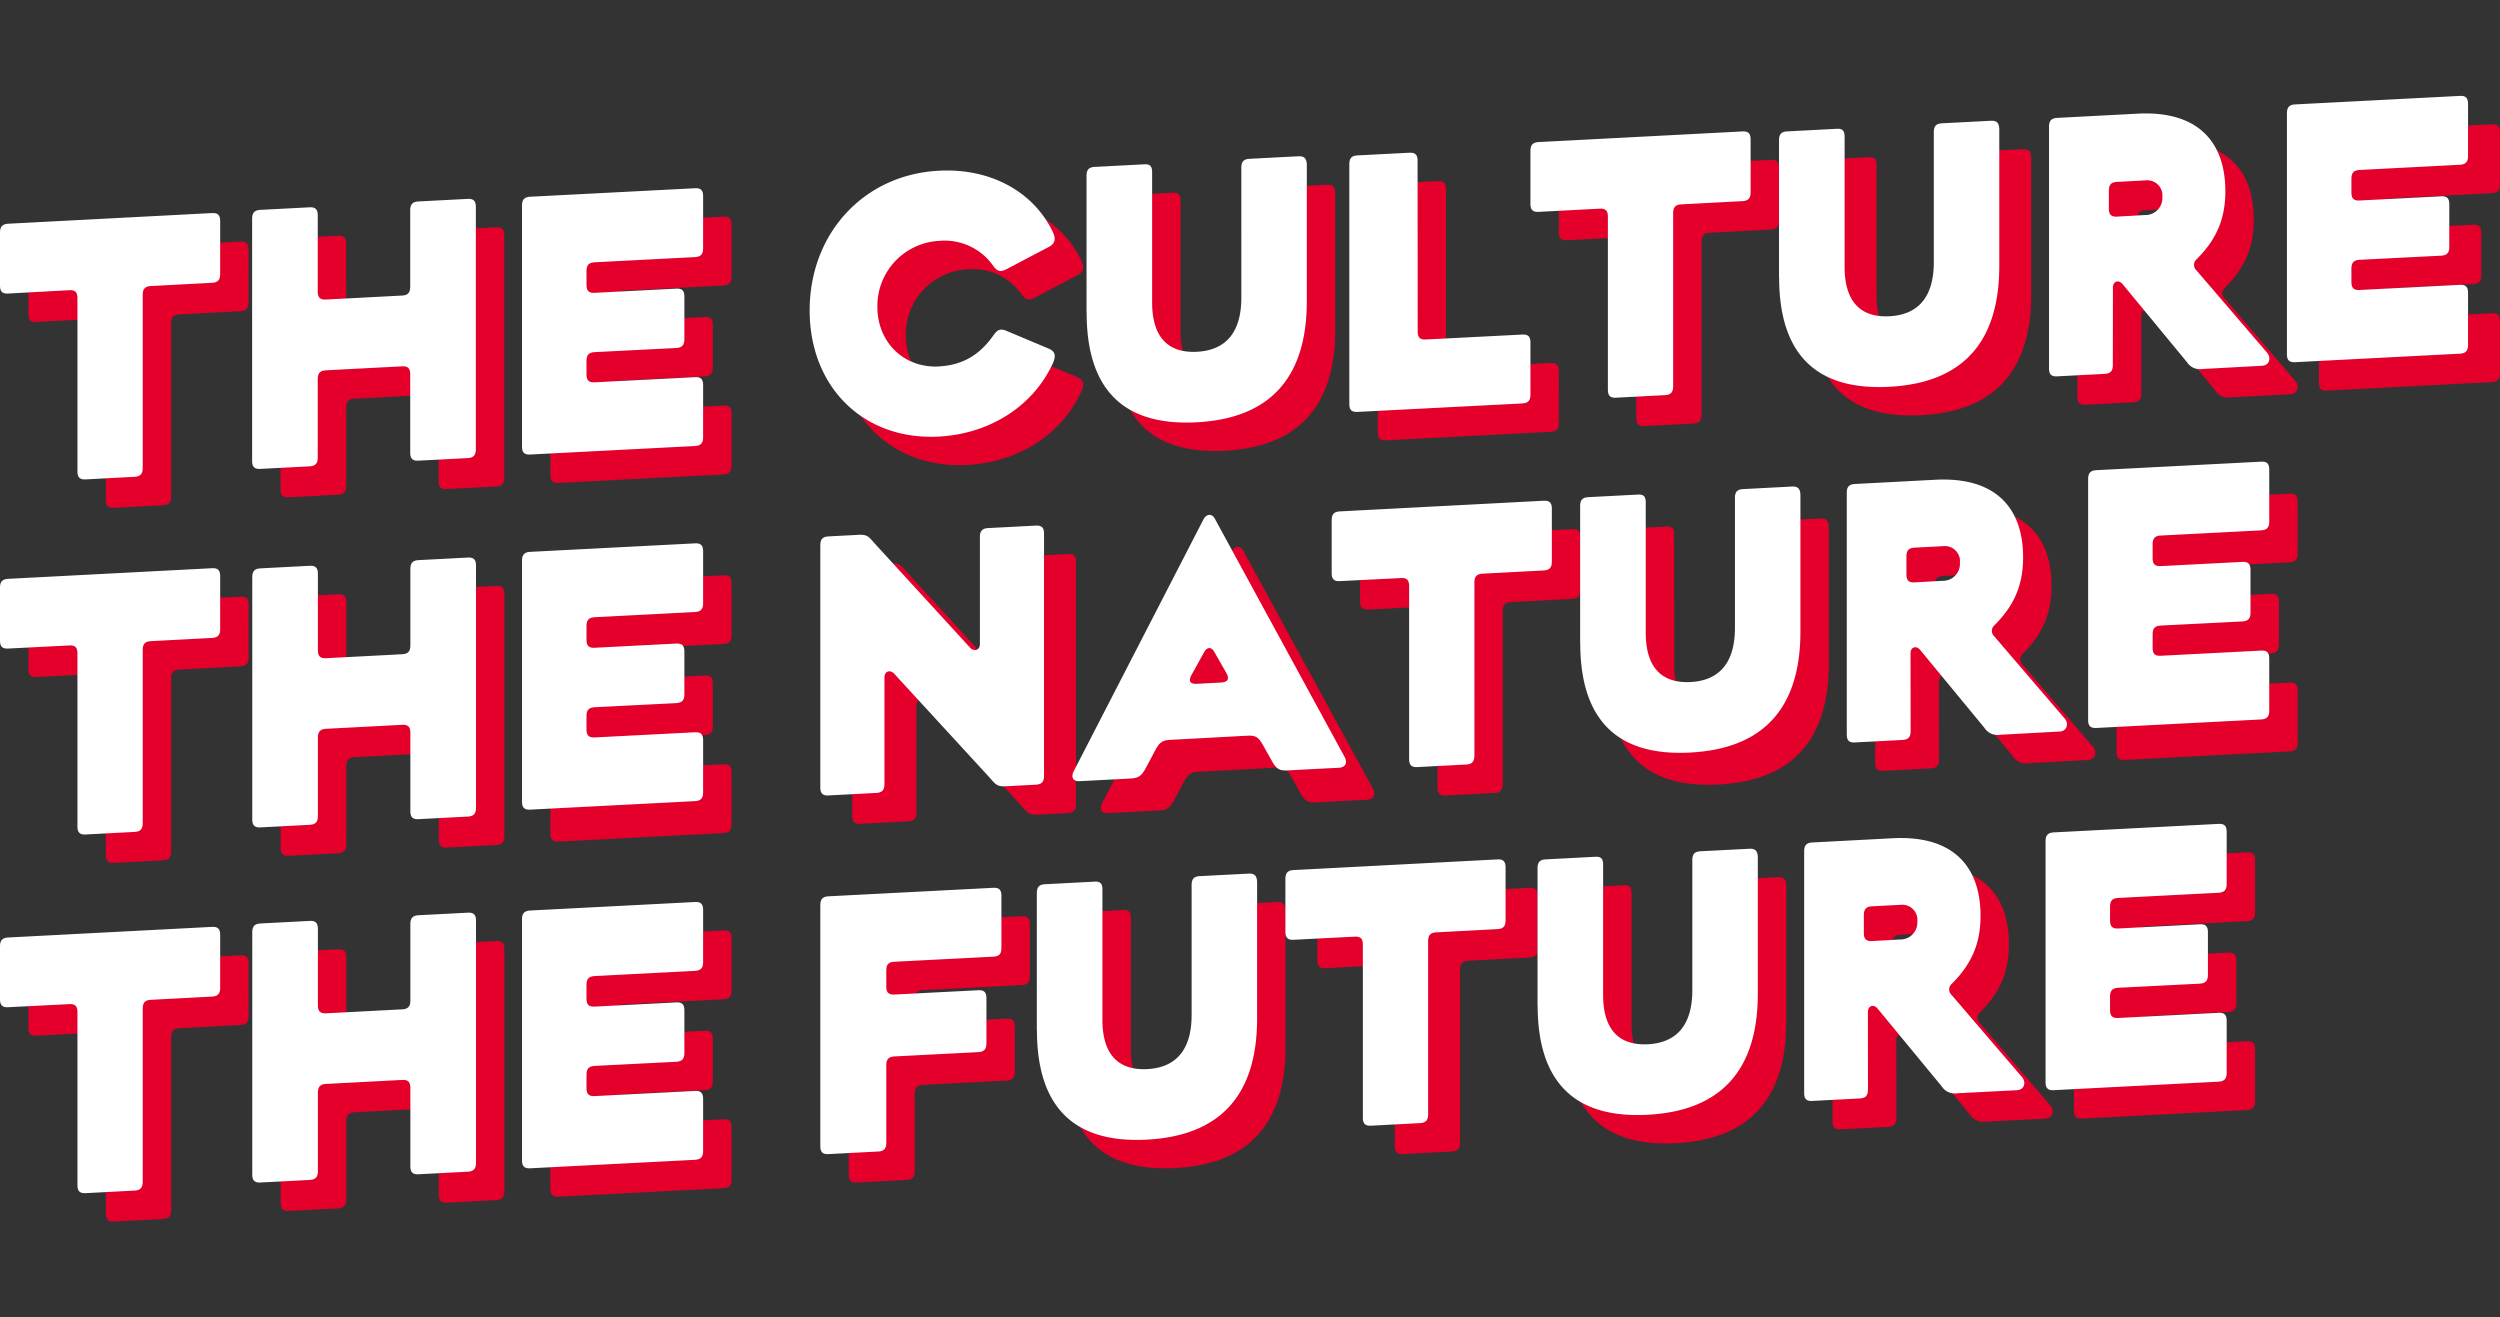 <svg xmlns="http://www.w3.org/2000/svg" width="704" height="371" viewBox="0 0 704 371">
  <rect x="0" y="0" width="704" height="371" fill="#333333" stroke="none"/>
  <defs>
    <style>
      .cls-1 {
        fill: none;
      }

      .cls-2 {
        fill: #e4002b;
      }

      .cls-2, .cls-3 {
        fill-rule: evenodd;
      }

      .cls-3 {
        fill: #fff;
      }
    </style>
  </defs>
  <title>title-story-hero_v2</title>
  <g id="Layer_2" data-name="Layer 2">
    <g id="Layer_1-2" data-name="Layer 1">
      <g id="title-story-hero">
        <rect class="cls-1" width="704" height="371"/>
        <path class="cls-2" d="M10.3,90.66c-1.67.09-2.3-.61-2.3-2.28V73.55c0-1.67.63-2.43,2.3-2.52l57.4-3c1.67-.09,2.3.61,2.3,2.28V85.12c0,1.67-.63,2.44-2.3,2.52l-17.22.91c-1.67.09-2.29.85-2.29,2.52v48.67c0,1.68-.63,2.44-2.3,2.53L32.11,143c-1.67.09-2.3-.61-2.3-2.28V92c0-1.67-.62-2.37-2.29-2.28Zm87.18-22c0-1.67-.63-2.37-2.31-2.28l-13.86.72C79.63,67.19,79,68,79,69.62v68.15c0,1.66.63,2.36,2.31,2.27l13.86-.72c1.68-.09,2.31-.85,2.31-2.52v-22c0-1.67.63-2.43,2.31-2.52l21.42-1.12c1.68-.09,2.31.61,2.31,2.28v22c0,1.67.63,2.37,2.31,2.28l13.86-.72c1.68-.09,2.31-.85,2.31-2.52V66.28c0-1.66-.63-2.36-2.31-2.27l-13.86.72c-1.68.09-2.31.85-2.31,2.52V88.71c0,1.67-.63,2.43-2.31,2.52L99.79,92.35c-1.68.09-2.31-.61-2.31-2.28ZM198.4,106c1.69-.09,2.32-.85,2.32-2.51V91.54c0-1.65-.63-2.35-2.32-2.26l-22.92,1.18c-1.68.09-2.32-.6-2.32-2.26V84.36c0-1.66.64-2.42,2.32-2.5l28.2-1.46c1.69-.09,2.32-.85,2.32-2.51V63.27c0-1.66-.63-2.35-2.32-2.26L157.32,63.4c-1.69.09-2.32.85-2.32,2.51v67.82c0,1.66.63,2.35,2.32,2.26l46.36-2.39c1.69-.09,2.32-.85,2.32-2.51V116.47c0-1.66-.63-2.35-2.32-2.26l-28.2,1.45c-1.68.09-2.32-.6-2.32-2.26v-3.74c0-1.66.64-2.41,2.32-2.5Zm74.07,5.2c-10,.52-17.4-6.89-17.4-16.77a18.36,18.36,0,0,1,17.4-18.6C279.25,75.46,284,78,287.79,83c1.15,1.5,2,1.66,3.75.74l11.88-6.24c2.09-1.15,1.78-2.7.94-4.42-5.73-11.66-18.13-17.77-32-17C251.32,57.16,236,73.67,236,95.41s15.32,36.64,36.37,35.53c13.86-.73,26.26-8.14,32-20.4.84-1.81,1.15-3.39-.94-4.32l-11.88-5c-1.77-.74-2.6-.49-3.75,1.13-3.75,5.4-8.54,8.46-15.32,8.82M314,96.07c0,22,10.73,31.91,30.95,30.85S376,114.86,376,92.83V54.26c-.1-1.65-.73-2.34-2.4-2.25l-13.75.72c-1.67.08-2.29.84-2.29,2.49V91.83c0,10.13-4.69,14.83-12.51,15.23s-12.61-3.79-12.61-13.92V56.53c0-1.65-.52-2.35-2.18-2.26l-14,.73c-1.66.09-2.29.84-2.29,2.5V96.07m93.22-42.81c0-1.65-.64-2.34-2.33-2.25l-14.57.75c-1.69.08-2.32.84-2.32,2.49v67.49c0,1.65.63,2.34,2.32,2.25l46.36-2.38c1.69-.09,2.32-.84,2.32-2.49V104.46c0-1.65-.63-2.34-2.32-2.25l-27.14,1.39c-1.69.09-2.32-.6-2.32-2.25Zm51.3,13.5c1.67-.09,2.29.61,2.29,2.28v48.67c0,1.67.63,2.37,2.3,2.28l13.78-.72c1.67-.09,2.3-.85,2.3-2.53V68.07c0-1.67.62-2.43,2.29-2.52l17.22-.91c1.67-.08,2.3-.85,2.3-2.52V47.29c0-1.67-.63-2.37-2.3-2.28l-57.4,3c-1.67.09-2.3.85-2.3,2.52V65.38c0,1.67.63,2.37,2.3,2.28ZM510,86.07c0,22,10.73,31.91,31,30.85s31-12.06,31-34.09V44.26c-.1-1.65-.73-2.34-2.4-2.25l-13.75.72c-1.67.08-2.29.84-2.29,2.49V81.83c0,10.13-4.69,14.83-12.51,15.23s-12.61-3.79-12.61-13.92V46.53c0-1.65-.52-2.35-2.18-2.26l-14,.73c-1.66.09-2.29.84-2.29,2.5V86.07M603,89c0-1.87,1.66-2.27,2.7-1l18.08,21.91a4.39,4.39,0,0,0,4.46,2L645,111c2.08-.11,2.6-2.21,1.46-3.61l-19.9-23.21a2.09,2.09,0,0,1-.17-3l.17-.17c5.3-5.26,8.1-11,8.1-19.13,0-14-7.79-22.76-24.72-21.87l-22.65,1.19c-1.67.09-2.29.85-2.29,2.51v68c0,1.67.62,2.36,2.29,2.27l13.4-.7c1.66-.09,2.29-.85,2.29-2.51Zm1.14-20c-1.66.09-2.29-.6-2.29-2.27v-5c0-1.67.63-2.43,2.29-2.51l8-.42a4.28,4.28,0,0,1,4.77,3.73,4.51,4.51,0,0,1,0,.9,4.79,4.79,0,0,1-4.42,5.12h-.36ZM696.4,80c1.69-.09,2.32-.85,2.32-2.51V65.54c0-1.65-.63-2.35-2.32-2.26l-22.92,1.18c-1.69.09-2.32-.6-2.32-2.26V58.36c0-1.66.63-2.42,2.32-2.5l28.2-1.46c1.69-.09,2.32-.85,2.32-2.51V37.27c0-1.66-.63-2.35-2.32-2.26L655.32,37.4c-1.69.09-2.32.85-2.32,2.51v67.82c0,1.66.63,2.35,2.32,2.26l46.36-2.39c1.69-.09,2.32-.85,2.32-2.51V90.47c0-1.66-.63-2.35-2.32-2.26l-28.2,1.45c-1.69.09-2.32-.6-2.32-2.26V83.66c0-1.66.63-2.41,2.32-2.5ZM27.52,189.76c1.67-.09,2.29.61,2.29,2.28v48.67c0,1.67.63,2.37,2.3,2.28l13.78-.72c1.67-.09,2.3-.85,2.3-2.53V191.07c0-1.67.62-2.43,2.29-2.52l17.22-.91c1.67-.08,2.3-.85,2.3-2.52V170.29c0-1.67-.63-2.37-2.3-2.28l-57.4,3c-1.67.09-2.3.85-2.3,2.52v14.83c0,1.67.63,2.37,2.3,2.28Zm70-20.15c0-1.67-.63-2.37-2.31-2.28l-13.86.72c-1.68.09-2.31.85-2.31,2.52v68.15c0,1.66.63,2.36,2.31,2.27l13.86-.72c1.68-.09,2.31-.85,2.31-2.52v-22c0-1.67.63-2.43,2.31-2.52l21.42-1.12c1.68-.09,2.31.61,2.31,2.28v22c0,1.67.63,2.37,2.31,2.28l13.86-.72c1.68-.09,2.31-.85,2.31-2.52V167.28c0-1.66-.63-2.36-2.31-2.27l-13.86.72c-1.68.09-2.31.85-2.31,2.52v21.46c0,1.67-.63,2.43-2.31,2.52l-21.42,1.12c-1.68.08-2.31-.61-2.31-2.28ZM198.4,207c1.69-.09,2.32-.85,2.32-2.51v-12c0-1.66-.63-2.35-2.32-2.26l-22.92,1.18c-1.68.09-2.32-.6-2.32-2.26v-3.84c0-1.66.64-2.42,2.32-2.5l28.2-1.46c1.69-.09,2.32-.85,2.32-2.51V164.27c0-1.66-.63-2.35-2.32-2.26l-46.36,2.39c-1.69.09-2.32.85-2.32,2.51v67.82c0,1.66.63,2.35,2.32,2.26l46.36-2.39c1.69-.09,2.32-.85,2.32-2.51V217.47c0-1.66-.63-2.35-2.32-2.26l-28.2,1.45c-1.68.09-2.32-.6-2.32-2.26v-3.74c0-1.66.64-2.41,2.32-2.5Zm89.16,19.84c1.68,1.89,2.11,2.7,4.52,2.58l8.61-.45c1.68-.09,2.31-.85,2.31-2.52V158.28c0-1.66-.63-2.36-2.31-2.27l-13.44.7c-1.68.09-2.31.85-2.31,2.52v30.11c0,1.77-1.58,2.27-2.73,1.08l-26.77-29.24c-1.68-1.89-2.11-2.7-4.52-2.58l-8.61.45c-1.68.09-2.31.85-2.31,2.52v68.15c0,1.66.63,2.36,2.31,2.27l13.44-.7c1.68-.09,2.31-.85,2.31-2.52v-30c0-1.78,1.58-2.28,2.73-1.09Zm71.57-10.66c2.4-.13,3.23.35,4.48,2.56l2.6,4.64c1.26,2.21,2.09,2.69,4.49,2.56L385,225.2c1.88-.1,2.5-1.38,1.67-3L350.06,155c-.83-1.51-2.39-1.22-3.12.17l-36.58,71c-.83,1.7-.21,2.91,1.67,2.81l14.17-.74c2.4-.12,3.23-.68,4.48-3l2.61-4.91c1.25-2.35,2.08-2.91,4.48-3Zm-5.84-17.75c1,1.71.52,2.67-1.46,2.77l-6.77.36c-2,.1-2.5-.8-1.46-2.62l3.44-6.2c.83-1.6,2.09-1.66,2.92-.15Zm49.23-27.65c1.67-.09,2.29.61,2.29,2.28v48.67c0,1.67.63,2.37,2.3,2.28l13.78-.72c1.67-.09,2.3-.85,2.3-2.53V172.07c0-1.67.62-2.43,2.29-2.52l17.22-.91c1.67-.08,2.3-.85,2.3-2.52V151.29c0-1.67-.63-2.37-2.3-2.28l-57.4,3c-1.67.09-2.3.85-2.3,2.52v14.83c0,1.67.63,2.37,2.3,2.28ZM453,190.07c0,22,10.73,31.91,30.95,30.85S515,208.86,515,186.83V148.26c-.1-1.65-.73-2.34-2.4-2.25l-13.75.71c-1.67.09-2.29.85-2.29,2.5v36.61c0,10.13-4.69,14.82-12.51,15.23s-12.61-3.79-12.61-13.92V150.53c0-1.65-.52-2.35-2.18-2.26l-14,.73c-1.66.09-2.29.84-2.29,2.5v38.57M546,192c0-1.87,1.66-2.27,2.7-1l18.08,21.91a4.39,4.39,0,0,0,4.46,2L588,214c2.08-.11,2.6-2.22,1.46-3.61l-19.85-23.17a2.08,2.08,0,0,1-.17-2.94,1.37,1.37,0,0,1,.17-.17c5.3-5.27,8.1-11,8.1-19.14,0-14-7.79-22.76-24.72-21.87l-22.65,1.19c-1.67.09-2.29.85-2.29,2.51v68c0,1.67.62,2.36,2.29,2.27l13.4-.7c1.66-.09,2.29-.85,2.29-2.51Zm1.14-20c-1.66.08-2.29-.61-2.29-2.28v-5c0-1.67.63-2.43,2.29-2.51l8-.42a4.28,4.28,0,0,1,4.77,3.73,4.51,4.51,0,0,1,0,.9,4.79,4.79,0,0,1-4.42,5.12h-.36Zm92.28,12c1.69-.09,2.32-.85,2.32-2.51v-12c0-1.65-.63-2.35-2.32-2.26l-22.92,1.18c-1.69.09-2.32-.6-2.32-2.26v-3.84c0-1.66.63-2.42,2.32-2.5l28.2-1.46c1.69-.09,2.32-.85,2.32-2.51V141.27c0-1.66-.63-2.35-2.32-2.26l-46.36,2.39c-1.69.09-2.32.85-2.32,2.51v67.82c0,1.66.63,2.35,2.32,2.26l46.36-2.39c1.69-.09,2.32-.85,2.32-2.51V194.47c0-1.66-.63-2.35-2.32-2.26l-28.2,1.45c-1.69.09-2.32-.6-2.32-2.26v-3.74c0-1.65.63-2.41,2.32-2.5ZM27.52,290.76c1.67-.09,2.29.61,2.29,2.28v48.67c0,1.67.63,2.37,2.3,2.28l13.78-.72c1.67-.09,2.3-.85,2.3-2.53V292.07c0-1.67.62-2.43,2.29-2.52l17.22-.91c1.67-.08,2.3-.85,2.3-2.52V271.29c0-1.67-.63-2.37-2.3-2.28l-57.4,3c-1.67.09-2.3.85-2.3,2.52v14.83c0,1.67.63,2.37,2.3,2.28Zm70-21.15c0-1.67-.63-2.37-2.31-2.28l-13.86.72c-1.68.09-2.31.85-2.31,2.52v68.15c0,1.66.63,2.36,2.31,2.27l13.86-.72c1.68-.09,2.31-.85,2.31-2.52v-22c0-1.67.63-2.43,2.31-2.52l21.42-1.12c1.68-.09,2.31.61,2.31,2.28v22c0,1.67.63,2.37,2.31,2.28l13.86-.72c1.68-.09,2.31-.85,2.31-2.52V267.28c0-1.66-.63-2.36-2.31-2.27l-13.86.72c-1.68.09-2.31.85-2.31,2.52v21.46c0,1.67-.63,2.43-2.31,2.52l-21.42,1.12c-1.68.09-2.31-.61-2.31-2.28ZM198.4,307c1.69-.09,2.32-.85,2.32-2.51V292.54c0-1.65-.63-2.35-2.32-2.26l-22.92,1.18c-1.68.09-2.32-.6-2.32-2.26v-3.84c0-1.66.64-2.42,2.32-2.5l28.2-1.46c1.69-.09,2.32-.85,2.32-2.51V264.27c0-1.66-.63-2.35-2.32-2.26l-46.36,2.39c-1.69.09-2.32.85-2.32,2.51v67.82c0,1.66.63,2.35,2.32,2.26l46.36-2.39c1.69-.09,2.32-.85,2.32-2.51V317.47c0-1.66-.63-2.35-2.32-2.26l-28.2,1.45c-1.68.09-2.32-.6-2.32-2.26v-3.74c0-1.66.64-2.41,2.32-2.5Zm59.18,1c0-1.66.64-2.42,2.33-2.5l23.54-1.22c1.69-.09,2.33-.85,2.33-2.51V289.11c0-1.66-.64-2.35-2.33-2.26l-23.54,1.21c-1.69.09-2.33-.6-2.33-2.26v-4.46c0-1.76.64-2.42,2.33-2.51l27.77-1.43c1.69-.09,2.32-.74,2.32-2.51V260.27c0-1.66-.63-2.35-2.32-2.26l-46.36,2.39c-1.69.09-2.32.85-2.32,2.51v67.82c0,1.66.63,2.35,2.32,2.26l13.94-.72c1.69-.08,2.32-.84,2.32-2.5ZM300,298.07c0,22,10.73,31.91,30.95,30.85S362,316.86,362,294.83V256.26c-.1-1.65-.73-2.34-2.4-2.25l-13.75.72c-1.67.08-2.29.84-2.29,2.49v36.61c0,10.13-4.69,14.83-12.51,15.23s-12.61-3.78-12.61-13.92V258.53c0-1.65-.52-2.35-2.18-2.26l-14,.73c-1.66.09-2.29.84-2.29,2.5v38.57m90.52-26.31c1.67-.09,2.29.61,2.29,2.28v48.67c0,1.67.63,2.37,2.3,2.28l13.78-.72c1.67-.09,2.3-.85,2.3-2.53V273.07c0-1.67.62-2.43,2.29-2.52l17.22-.91c1.67-.08,2.3-.85,2.3-2.52V252.29c0-1.67-.63-2.37-2.3-2.28l-57.4,3c-1.67.09-2.3.85-2.3,2.52v14.83c0,1.67.63,2.37,2.3,2.28ZM441,291.07c0,22,10.73,31.91,30.95,30.85S503,309.86,503,287.83V249.26c-.1-1.65-.73-2.34-2.4-2.25l-13.75.72c-1.67.08-2.29.84-2.29,2.49v36.61c0,10.13-4.69,14.83-12.51,15.23s-12.61-3.78-12.61-13.92V251.53c0-1.65-.52-2.35-2.18-2.26l-14,.73c-1.66.09-2.29.84-2.29,2.5v38.57M534,293c0-1.87,1.67-2.27,2.71-1l18.07,21.91a4.4,4.4,0,0,0,4.47,1.95L576,315c2.08-.11,2.6-2.21,1.46-3.61l-19.85-23.17a2.09,2.09,0,0,1-.17-3,1.37,1.37,0,0,1,.17-.17c5.3-5.26,8.11-11,8.11-19.13,0-14-7.8-22.76-24.73-21.87l-22.65,1.19c-1.67.09-2.29.85-2.29,2.51v68c0,1.67.62,2.36,2.29,2.27l13.4-.7c1.66-.09,2.28-.85,2.28-2.51Zm1.15-20c-1.66.09-2.29-.6-2.29-2.27v-5c0-1.67.63-2.43,2.29-2.51l8-.42a4.28,4.28,0,0,1,4.77,3.73,4.51,4.51,0,0,1,0,.9,4.79,4.79,0,0,1-4.42,5.12h-.36Zm92.28,12c1.69-.09,2.32-.85,2.32-2.51V270.54c0-1.65-.63-2.35-2.32-2.26l-22.92,1.18c-1.69.09-2.32-.6-2.32-2.26v-3.84c0-1.66.63-2.42,2.32-2.5l28.2-1.46c1.69-.09,2.32-.85,2.32-2.51V242.27c0-1.66-.63-2.35-2.32-2.26l-46.36,2.39c-1.69.09-2.32.85-2.32,2.51v67.82c0,1.66.63,2.35,2.32,2.26l46.36-2.39c1.69-.09,2.32-.85,2.32-2.51V295.47c0-1.66-.63-2.35-2.32-2.26l-28.2,1.45c-1.69.09-2.32-.6-2.32-2.26v-3.74c0-1.66.63-2.41,2.32-2.5Z"/>
        <path class="cls-3" d="M2.3,82.66C.63,82.75,0,82.05,0,80.38V65.55C0,63.88.63,63.12,2.3,63l57.4-3c1.67-.09,2.3.61,2.3,2.28V77.12c0,1.67-.63,2.44-2.3,2.52l-17.22.91c-1.67.09-2.29.85-2.29,2.52v48.67c0,1.68-.63,2.44-2.3,2.53L24.11,135c-1.67.09-2.3-.61-2.3-2.28V84c0-1.67-.62-2.37-2.29-2.28Zm87.18-22c0-1.67-.63-2.37-2.31-2.28l-13.86.72C71.63,59.19,71,60,71,61.62v68.15c0,1.66.63,2.36,2.31,2.27l13.86-.72c1.68-.09,2.31-.85,2.31-2.52v-22c0-1.67.63-2.43,2.31-2.52l21.42-1.12c1.68-.09,2.31.61,2.31,2.28v22c0,1.67.63,2.37,2.31,2.28l13.86-.72c1.68-.09,2.31-.85,2.31-2.52V58.28c0-1.66-.63-2.36-2.31-2.27l-13.86.72c-1.68.09-2.31.85-2.31,2.52V80.71c0,1.67-.63,2.43-2.31,2.52L91.79,84.35c-1.68.08-2.31-.61-2.31-2.28ZM190.4,98c1.69-.09,2.32-.85,2.32-2.51V83.54c0-1.66-.63-2.35-2.32-2.26l-22.92,1.18c-1.68.09-2.32-.6-2.32-2.26V76.36c0-1.66.64-2.42,2.32-2.5l28.2-1.46c1.69-.09,2.32-.85,2.32-2.51V55.27c0-1.66-.63-2.35-2.32-2.26L149.32,55.4c-1.69.09-2.32.85-2.32,2.51v67.82c0,1.66.63,2.35,2.32,2.26l46.36-2.39c1.69-.09,2.32-.85,2.32-2.51V108.47c0-1.66-.63-2.35-2.32-2.26l-28.2,1.45c-1.68.09-2.32-.6-2.32-2.26v-3.74c0-1.66.64-2.41,2.32-2.5Zm74.07,5.2c-10,.52-17.4-6.89-17.4-16.77a18.36,18.36,0,0,1,17.4-18.6A16.71,16.71,0,0,1,279.79,75c1.15,1.5,2,1.66,3.75.74l11.88-6.24c2.09-1.15,1.78-2.7.94-4.42-5.73-11.66-18.13-17.77-32-17C243.32,49.16,228,65.67,228,87.41s15.32,36.64,36.37,35.53c13.86-.73,26.26-8.14,32-20.4.84-1.81,1.15-3.39-.94-4.32l-11.88-5c-1.77-.74-2.6-.49-3.75,1.13-3.75,5.4-8.54,8.46-15.32,8.82M306,88.07c0,22,10.73,31.91,30.95,30.85S368,106.86,368,84.83V46.26c-.1-1.65-.73-2.34-2.4-2.25l-13.75.71c-1.67.09-2.29.85-2.29,2.5V83.83c0,10.13-4.69,14.83-12.51,15.23s-12.61-3.79-12.61-13.92V48.53c0-1.65-.52-2.35-2.18-2.26l-14,.73c-1.66.09-2.29.84-2.29,2.5V88.07m93.22-42.81c0-1.65-.64-2.34-2.33-2.25l-14.57.75c-1.69.08-2.32.84-2.32,2.49v67.49c0,1.65.63,2.34,2.32,2.25l46.36-2.38c1.69-.09,2.32-.84,2.32-2.49V96.46c0-1.65-.63-2.34-2.32-2.25L401.54,95.6c-1.69.09-2.32-.6-2.32-2.25Zm51.3,13.5c1.67-.09,2.29.61,2.29,2.28v48.67c0,1.67.63,2.37,2.3,2.28l13.78-.72c1.67-.09,2.3-.85,2.3-2.53V60.07c0-1.67.62-2.43,2.29-2.52l17.22-.91c1.67-.09,2.3-.85,2.3-2.52V39.29c0-1.67-.63-2.37-2.3-2.28l-57.4,3c-1.67.09-2.3.85-2.3,2.52V57.38c0,1.67.63,2.37,2.3,2.28ZM501,78.07c0,22,10.73,31.91,31,30.85s31-12.06,31-34.09V36.26c-.1-1.65-.73-2.34-2.4-2.25l-13.75.71c-1.67.09-2.29.85-2.29,2.5V73.83c0,10.13-4.69,14.83-12.51,15.23s-12.61-3.79-12.61-13.92V38.53c0-1.65-.52-2.35-2.18-2.26l-14,.73c-1.66.09-2.29.84-2.29,2.5V78.07M595,81c0-1.87,1.67-2.27,2.71-1l18.08,21.91a4.39,4.39,0,0,0,4.46,2L637,103c2.08-.11,2.6-2.22,1.46-3.61l-19.9-23.21a2.09,2.09,0,0,1-.17-3l.17-.17c5.3-5.26,8.1-11,8.1-19.13,0-14-7.79-22.76-24.72-21.87l-22.65,1.19c-1.67.09-2.29.85-2.29,2.51v68c0,1.67.62,2.36,2.29,2.27l13.4-.7c1.66-.09,2.28-.85,2.28-2.51Zm1.15-20c-1.66.09-2.29-.6-2.29-2.27v-5c0-1.67.63-2.43,2.29-2.51l8-.42a4.28,4.28,0,0,1,4.77,3.73,4.51,4.51,0,0,1,0,.9,4.79,4.79,0,0,1-4.42,5.12h-.36ZM687.4,72c1.69-.09,2.32-.85,2.32-2.51V57.54c0-1.66-.63-2.35-2.32-2.26l-22.92,1.18c-1.69.09-2.32-.6-2.32-2.26V50.36c0-1.66.63-2.42,2.32-2.5l28.2-1.46c1.69-.09,2.32-.85,2.32-2.51V29.27c0-1.66-.63-2.35-2.32-2.26L646.32,29.4c-1.69.09-2.32.85-2.32,2.51V99.73c0,1.66.63,2.35,2.32,2.26l46.36-2.39c1.69-.09,2.32-.85,2.32-2.51V82.47c0-1.66-.63-2.35-2.32-2.26l-28.2,1.45c-1.69.09-2.32-.6-2.32-2.26V75.66c0-1.65.63-2.41,2.32-2.5ZM19.52,181.76c1.67-.09,2.29.61,2.29,2.28v48.67c0,1.67.63,2.37,2.3,2.28l13.78-.72c1.67-.09,2.3-.85,2.3-2.53V183.07c0-1.67.62-2.43,2.29-2.52l17.22-.91c1.67-.08,2.3-.85,2.3-2.52V162.29c0-1.67-.63-2.37-2.3-2.28L2.3,163c-1.67.09-2.3.85-2.3,2.52v14.83c0,1.67.63,2.37,2.3,2.28Zm70-20.15c0-1.67-.63-2.37-2.31-2.28l-13.86.72c-1.68.09-2.31.85-2.31,2.52v68.15c0,1.66.63,2.36,2.31,2.27l13.86-.72c1.68-.09,2.31-.85,2.31-2.52v-22c0-1.67.63-2.43,2.31-2.52l21.42-1.12c1.68-.09,2.31.61,2.31,2.28v22c0,1.67.63,2.37,2.31,2.28l13.86-.72c1.68-.09,2.31-.85,2.31-2.52V159.28c0-1.66-.63-2.36-2.31-2.27l-13.86.72c-1.68.09-2.31.85-2.31,2.52v21.46c0,1.67-.63,2.43-2.31,2.52l-21.42,1.12c-1.68.09-2.31-.61-2.31-2.28ZM190.4,198c1.69-.09,2.32-.85,2.32-2.51v-12c0-1.65-.63-2.35-2.32-2.26l-22.92,1.18c-1.68.09-2.32-.6-2.32-2.26v-3.84c0-1.66.64-2.42,2.32-2.5l28.2-1.46c1.69-.09,2.32-.85,2.32-2.51V155.27c0-1.66-.63-2.35-2.32-2.26l-46.36,2.39c-1.69.09-2.32.85-2.32,2.51v67.82c0,1.66.63,2.35,2.32,2.26l46.36-2.39c1.69-.09,2.32-.85,2.32-2.51V208.47c0-1.66-.63-2.35-2.32-2.26l-28.2,1.45c-1.68.09-2.32-.6-2.32-2.26v-3.74c0-1.66.64-2.41,2.32-2.5Zm88.16,20.84c1.68,1.89,2.11,2.7,4.52,2.58l8.61-.45c1.68-.09,2.31-.85,2.31-2.52V150.28c0-1.66-.63-2.36-2.31-2.27l-13.44.7c-1.68.09-2.31.85-2.31,2.52v30.11c0,1.77-1.58,2.27-2.73,1.08l-26.77-29.24c-1.68-1.89-2.11-2.7-4.52-2.58l-8.61.45c-1.68.09-2.31.85-2.31,2.52v68.15c0,1.66.63,2.36,2.31,2.27l13.44-.7c1.68-.09,2.31-.85,2.31-2.52v-30c0-1.77,1.58-2.27,2.73-1.07Zm72.57-11.66c2.4-.13,3.23.35,4.48,2.56l2.6,4.64c1.26,2.21,2.09,2.69,4.49,2.56L377,216.2c1.88-.1,2.5-1.38,1.67-3L342.06,146c-.83-1.51-2.39-1.22-3.12.17l-36.58,71c-.83,1.7-.21,2.91,1.67,2.81l14.17-.74c2.4-.12,3.23-.68,4.48-3l2.61-4.91c1.25-2.35,2.08-2.91,4.48-3Zm-5.84-17.75c1,1.71.52,2.67-1.46,2.77l-6.77.36c-2,.1-2.5-.8-1.46-2.62l3.44-6.2c.83-1.6,2.09-1.66,2.92-.15Zm49.23-26.65c1.67-.09,2.29.61,2.29,2.28v48.67c0,1.67.63,2.37,2.3,2.28l13.78-.72c1.67-.09,2.3-.85,2.3-2.53V164.07c0-1.67.62-2.43,2.29-2.52l17.22-.91c1.67-.08,2.3-.85,2.3-2.52V143.29c0-1.67-.63-2.37-2.3-2.28l-57.4,3c-1.67.09-2.3.85-2.3,2.52v14.83c0,1.67.63,2.37,2.3,2.28ZM445,181.07c0,22,10.73,31.91,30.95,30.85S507,199.86,507,177.83V139.26c-.1-1.65-.73-2.34-2.4-2.25l-13.75.72c-1.67.08-2.29.84-2.29,2.49v36.61c0,10.13-4.69,14.83-12.51,15.23s-12.61-3.79-12.61-13.92V141.53c0-1.65-.52-2.35-2.18-2.26l-14,.73c-1.66.09-2.29.84-2.29,2.5v38.57M538,184c0-1.87,1.66-2.27,2.7-1l18.08,21.91a4.39,4.39,0,0,0,4.46,2L580,206c2.08-.11,2.6-2.21,1.46-3.61l-19.85-23.17a2.09,2.09,0,0,1-.17-2.95,1.37,1.37,0,0,1,.17-.17c5.3-5.26,8.1-11,8.1-19.12,0-14-7.79-22.77-24.72-21.88l-22.65,1.19c-1.67.09-2.29.85-2.29,2.51v68c0,1.67.62,2.36,2.29,2.27l13.4-.7c1.66-.09,2.29-.85,2.29-2.51Zm1.14-20c-1.66.09-2.29-.6-2.29-2.27v-5c0-1.67.63-2.43,2.29-2.51l8-.42a4.28,4.28,0,0,1,4.77,3.73,4.51,4.51,0,0,1,0,.9,4.79,4.79,0,0,1-4.42,5.12h-.36Zm92.28,11c1.69-.09,2.32-.85,2.32-2.51v-12c0-1.65-.63-2.35-2.32-2.26l-22.92,1.18c-1.69.09-2.32-.6-2.32-2.26v-3.84c0-1.66.63-2.42,2.32-2.5l28.2-1.46c1.69-.09,2.32-.85,2.32-2.51V132.27c0-1.66-.63-2.35-2.32-2.26l-46.36,2.39c-1.69.09-2.32.85-2.32,2.51v67.82c0,1.66.63,2.35,2.32,2.26l46.36-2.39c1.69-.09,2.32-.85,2.32-2.51V185.47c0-1.66-.63-2.35-2.32-2.26l-28.2,1.45c-1.69.09-2.32-.6-2.32-2.26v-3.74c0-1.66.63-2.41,2.32-2.5ZM19.52,282.76c1.67-.09,2.29.61,2.29,2.28v48.67c0,1.67.63,2.37,2.3,2.28l13.78-.72c1.67-.09,2.3-.85,2.3-2.53V284.07c0-1.67.62-2.43,2.29-2.52l17.22-.91c1.67-.08,2.3-.85,2.3-2.52V263.29c0-1.67-.63-2.37-2.3-2.28L2.3,264c-1.67.09-2.3.85-2.3,2.52v14.83c0,1.67.63,2.37,2.3,2.28Zm70-21.15c0-1.67-.63-2.37-2.31-2.28l-13.86.72c-1.68.09-2.31.85-2.31,2.52v68.15c0,1.66.63,2.36,2.31,2.27l13.86-.72c1.68-.09,2.31-.85,2.31-2.52v-22c0-1.67.63-2.43,2.31-2.52l21.42-1.12c1.68-.09,2.31.61,2.31,2.28v22c0,1.67.63,2.37,2.31,2.28l13.86-.72c1.68-.09,2.31-.85,2.31-2.52V259.28c0-1.66-.63-2.36-2.31-2.27l-13.86.72c-1.68.09-2.31.85-2.31,2.52v21.46c0,1.67-.63,2.43-2.31,2.52l-21.42,1.12c-1.68.08-2.31-.61-2.31-2.28ZM190.4,299c1.69-.09,2.32-.85,2.32-2.51V284.54c0-1.66-.63-2.35-2.32-2.26l-22.92,1.18c-1.68.09-2.32-.6-2.32-2.26v-3.84c0-1.66.64-2.42,2.32-2.5l28.2-1.46c1.69-.09,2.32-.85,2.32-2.51V256.27c0-1.66-.63-2.35-2.32-2.26l-46.36,2.39c-1.69.09-2.32.85-2.32,2.51v67.82c0,1.66.63,2.35,2.32,2.26l46.36-2.39c1.69-.09,2.32-.85,2.32-2.51V309.47c0-1.66-.63-2.35-2.32-2.26l-28.2,1.45c-1.68.09-2.32-.6-2.32-2.26v-3.74c0-1.66.64-2.41,2.32-2.5Zm59.18,1c0-1.66.64-2.42,2.33-2.51l23.54-1.21c1.69-.09,2.33-.85,2.33-2.51V281.11c0-1.66-.64-2.35-2.33-2.26l-23.54,1.21c-1.69.09-2.33-.6-2.33-2.26v-4.46c0-1.76.64-2.42,2.33-2.51l27.77-1.43c1.69-.09,2.32-.74,2.32-2.51V252.27c0-1.66-.63-2.35-2.32-2.26l-46.36,2.39c-1.69.09-2.32.85-2.32,2.51v67.82c0,1.66.63,2.35,2.32,2.26l13.94-.72c1.69-.08,2.32-.84,2.32-2.5ZM292,290.07c0,22,10.73,31.91,30.95,30.85S354,308.86,354,286.83V248.26c-.1-1.65-.73-2.34-2.4-2.25l-13.75.71c-1.67.09-2.29.85-2.29,2.5v36.61c0,10.13-4.69,14.83-12.51,15.23s-12.61-3.78-12.61-13.92V250.53c0-1.65-.52-2.35-2.18-2.26l-14,.73c-1.66.09-2.29.84-2.29,2.5v38.57m89.52-26.31c1.67-.09,2.29.61,2.29,2.28v48.67c0,1.67.63,2.37,2.3,2.28l13.78-.72c1.67-.09,2.3-.85,2.3-2.53V265.07c0-1.67.62-2.43,2.29-2.52l17.22-.91c1.67-.08,2.3-.85,2.3-2.52V244.29c0-1.67-.63-2.37-2.3-2.28l-57.4,3c-1.67.09-2.3.85-2.3,2.52v14.83c0,1.67.63,2.37,2.3,2.28ZM433,283.07c0,22,10.73,31.91,30.95,30.85S495,301.86,495,279.83V241.26c-.1-1.65-.73-2.34-2.4-2.25l-13.75.71c-1.67.09-2.29.85-2.29,2.5v36.61c0,10.13-4.69,14.83-12.51,15.23s-12.61-3.78-12.61-13.92V243.53c0-1.65-.52-2.35-2.18-2.26l-14,.73c-1.66.09-2.29.84-2.29,2.5v38.57M526,285c0-1.87,1.67-2.27,2.71-1l18.07,21.91a4.4,4.4,0,0,0,4.47,1.95L568,307c2.08-.11,2.6-2.22,1.46-3.61l-19.85-23.17a2.09,2.09,0,0,1-.17-3,1.37,1.37,0,0,1,.17-.17c5.3-5.26,8.11-11,8.11-19.13,0-14-7.8-22.76-24.73-21.87l-22.65,1.19c-1.67.09-2.29.85-2.29,2.51v68c0,1.67.62,2.36,2.29,2.27l13.4-.7c1.66-.09,2.28-.85,2.28-2.51Zm1.15-20c-1.66.09-2.29-.6-2.29-2.27v-5c0-1.67.63-2.43,2.29-2.51l8-.42a4.28,4.28,0,0,1,4.77,3.73,4.51,4.51,0,0,1,0,.9,4.79,4.79,0,0,1-4.42,5.12h-.36Zm92.28,12c1.69-.09,2.32-.85,2.32-2.51V262.54c0-1.65-.63-2.35-2.32-2.26l-22.92,1.18c-1.69.09-2.32-.6-2.32-2.26v-3.84c0-1.66.63-2.42,2.32-2.5l28.2-1.46c1.69-.09,2.32-.85,2.32-2.51V234.27c0-1.66-.63-2.35-2.32-2.26l-46.36,2.39c-1.69.09-2.32.85-2.32,2.51v67.82c0,1.66.63,2.35,2.32,2.26l46.36-2.39c1.69-.09,2.32-.85,2.32-2.51V287.47c0-1.66-.63-2.35-2.32-2.26l-28.2,1.45c-1.69.09-2.32-.6-2.32-2.26v-3.74c0-1.65.63-2.41,2.32-2.5Z"/>
      </g>
    </g>
  </g>
</svg>
